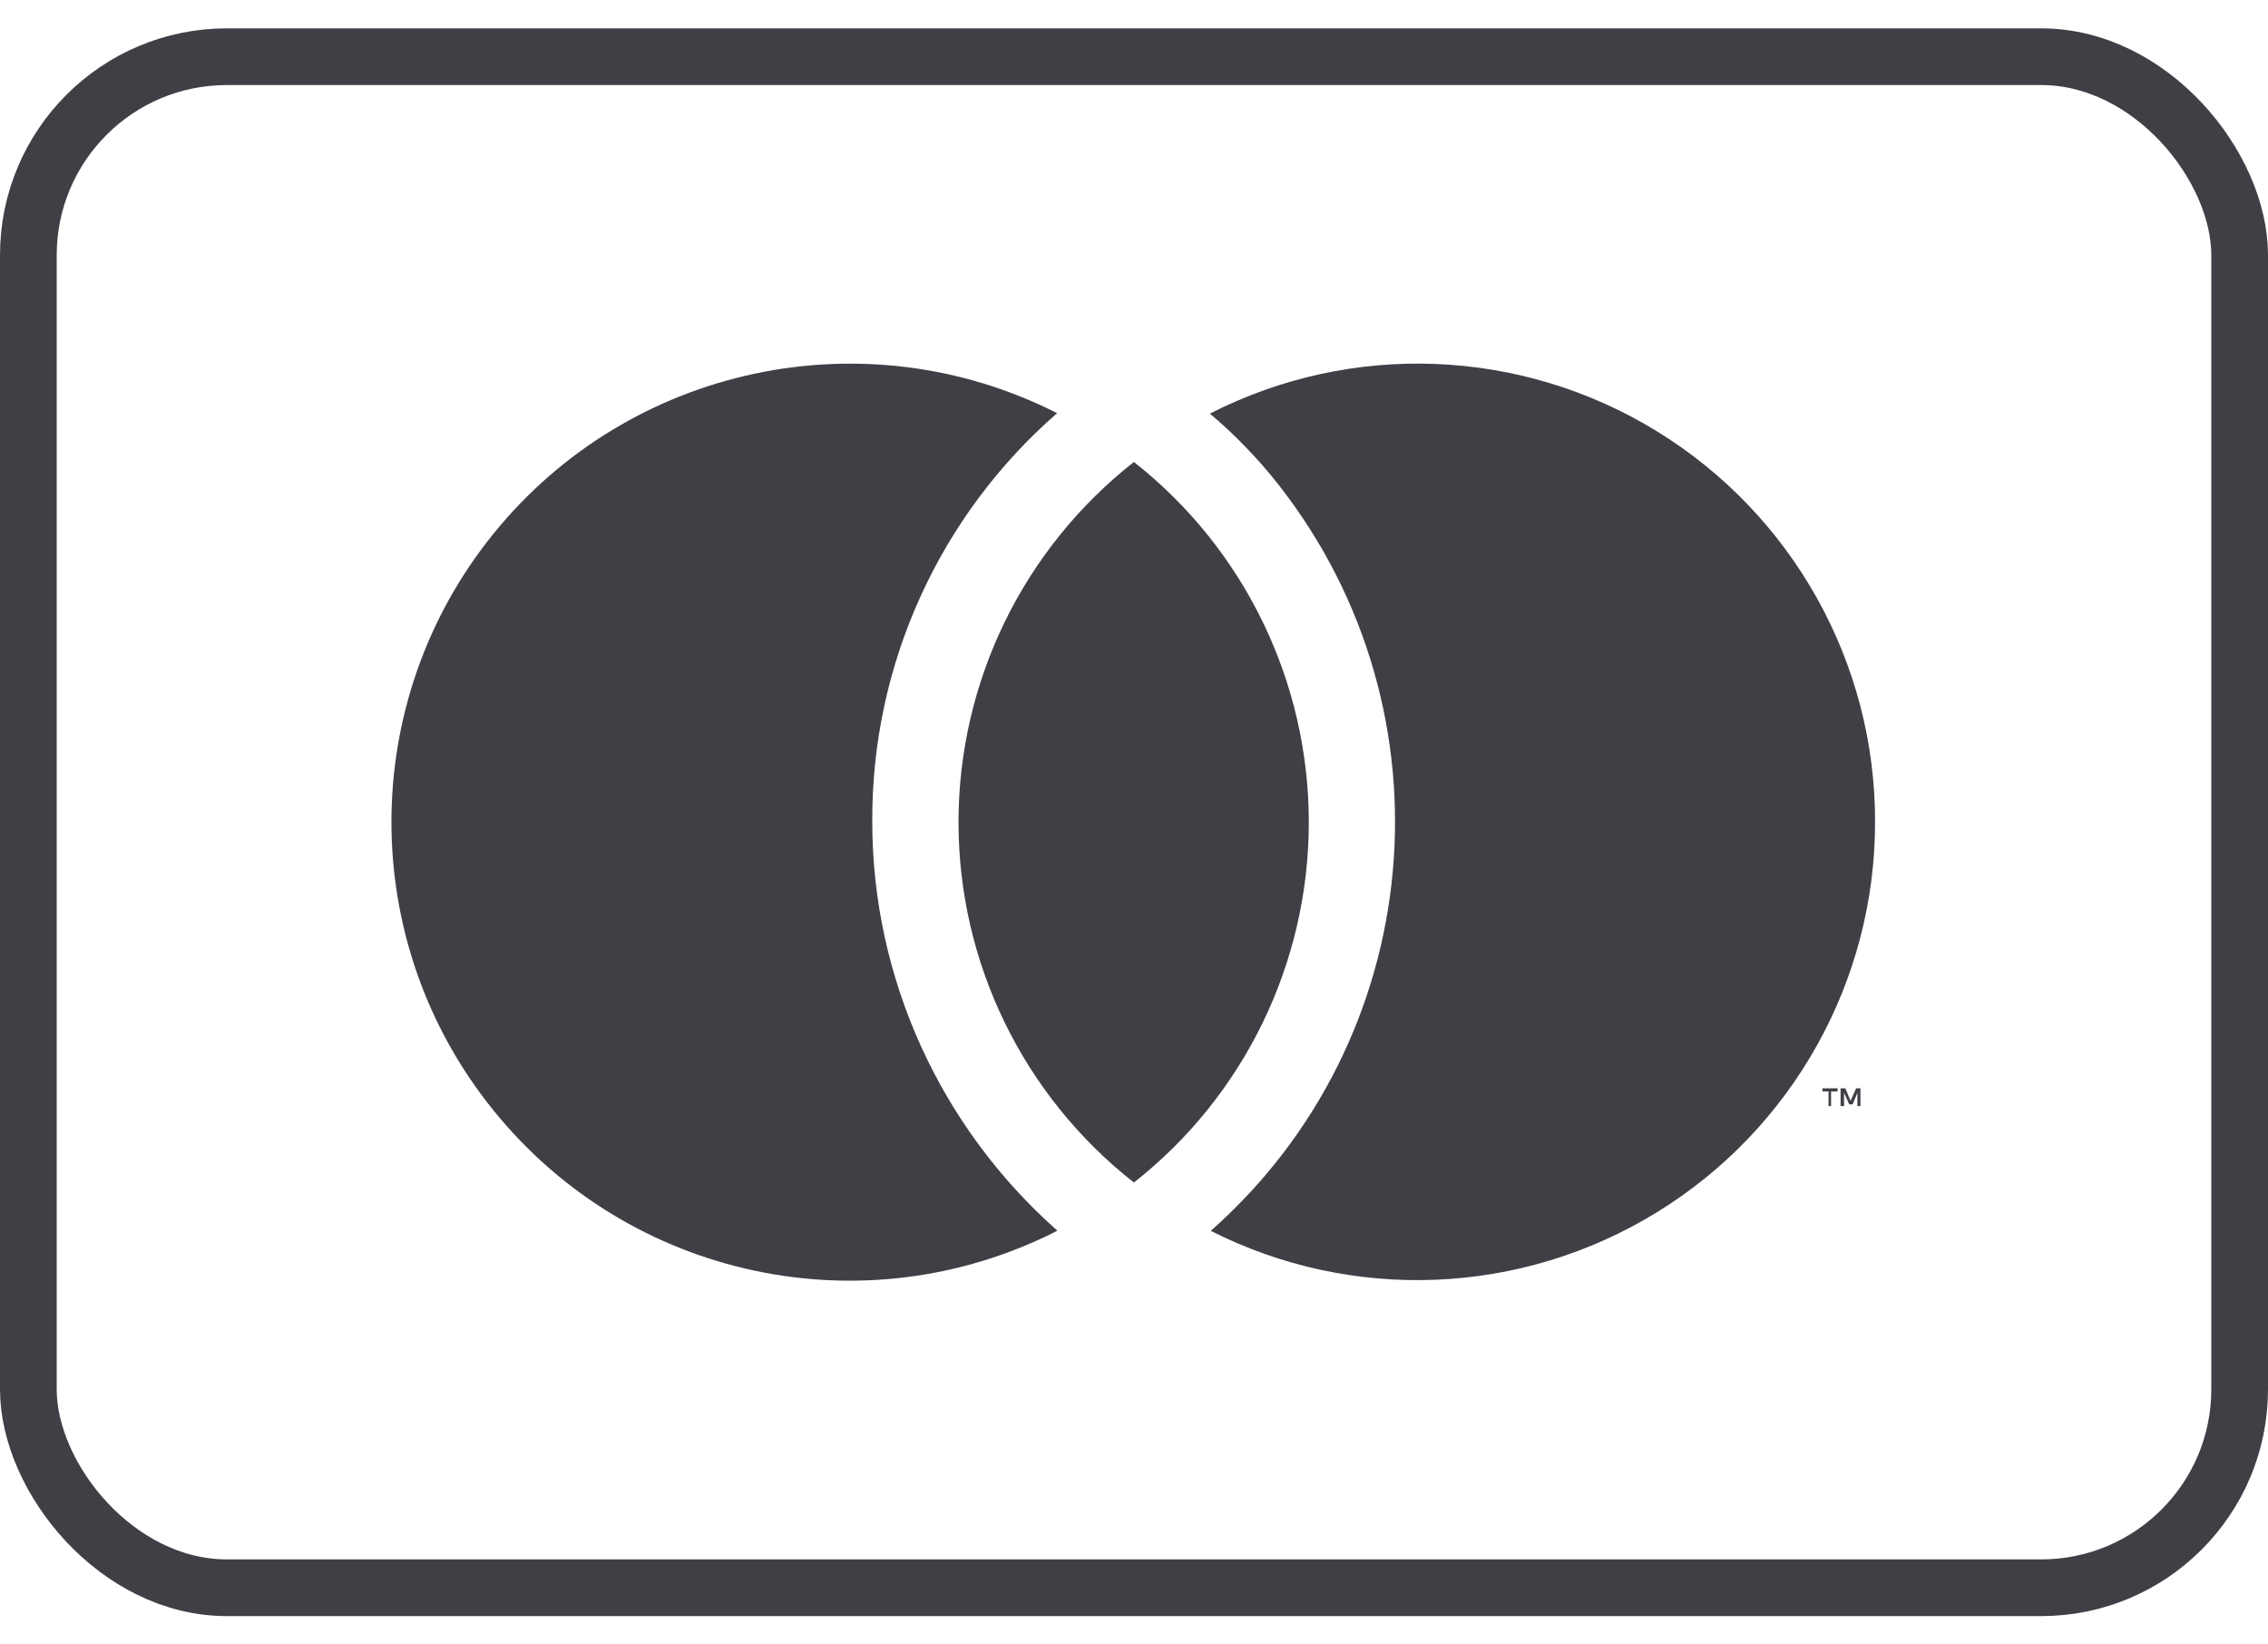 <svg width="40" height="29" viewBox="0 0 40 29" fill="none" xmlns="http://www.w3.org/2000/svg">
<rect x="0.5" y="1" width="39" height="27" rx="3.5" stroke="#3F3F46"/>
<path d="M18.644 21.706C15.247 23.436 11.103 22.552 8.703 19.581C6.304 16.618 6.304 12.375 8.703 9.412C11.103 6.448 15.247 5.565 18.644 7.286C16.564 9.099 15.369 11.727 15.384 14.492C15.384 17.25 16.58 19.87 18.644 21.699V21.706Z" fill="#3F3F46"/>
<path d="M32.294 19.506V19.247H32.409V19.193H32.142V19.247H32.249V19.506H32.294ZM32.812 19.506V19.193H32.736L32.637 19.414L32.546 19.193H32.462V19.506H32.523V19.27L32.614 19.475H32.675L32.759 19.27V19.506H32.812Z" fill="#3F3F46"/>
<path d="M33.07 14.5C33.07 17.303 31.615 19.908 29.223 21.378C26.831 22.849 23.852 22.971 21.354 21.706C25.17 18.331 25.696 12.573 22.557 8.558C22.192 8.093 21.788 7.674 21.339 7.294C23.845 6.014 26.831 6.136 29.223 7.606C31.615 9.076 33.077 11.689 33.07 14.5Z" fill="#3F3F46"/>
<path d="M19.998 20.854C18.048 19.322 16.905 16.984 16.905 14.501C16.905 12.017 18.048 9.679 19.998 8.147C21.948 9.679 23.083 12.025 23.083 14.501C23.083 16.976 21.948 19.322 19.998 20.854Z" fill="#3F3F46"/>
</svg>
